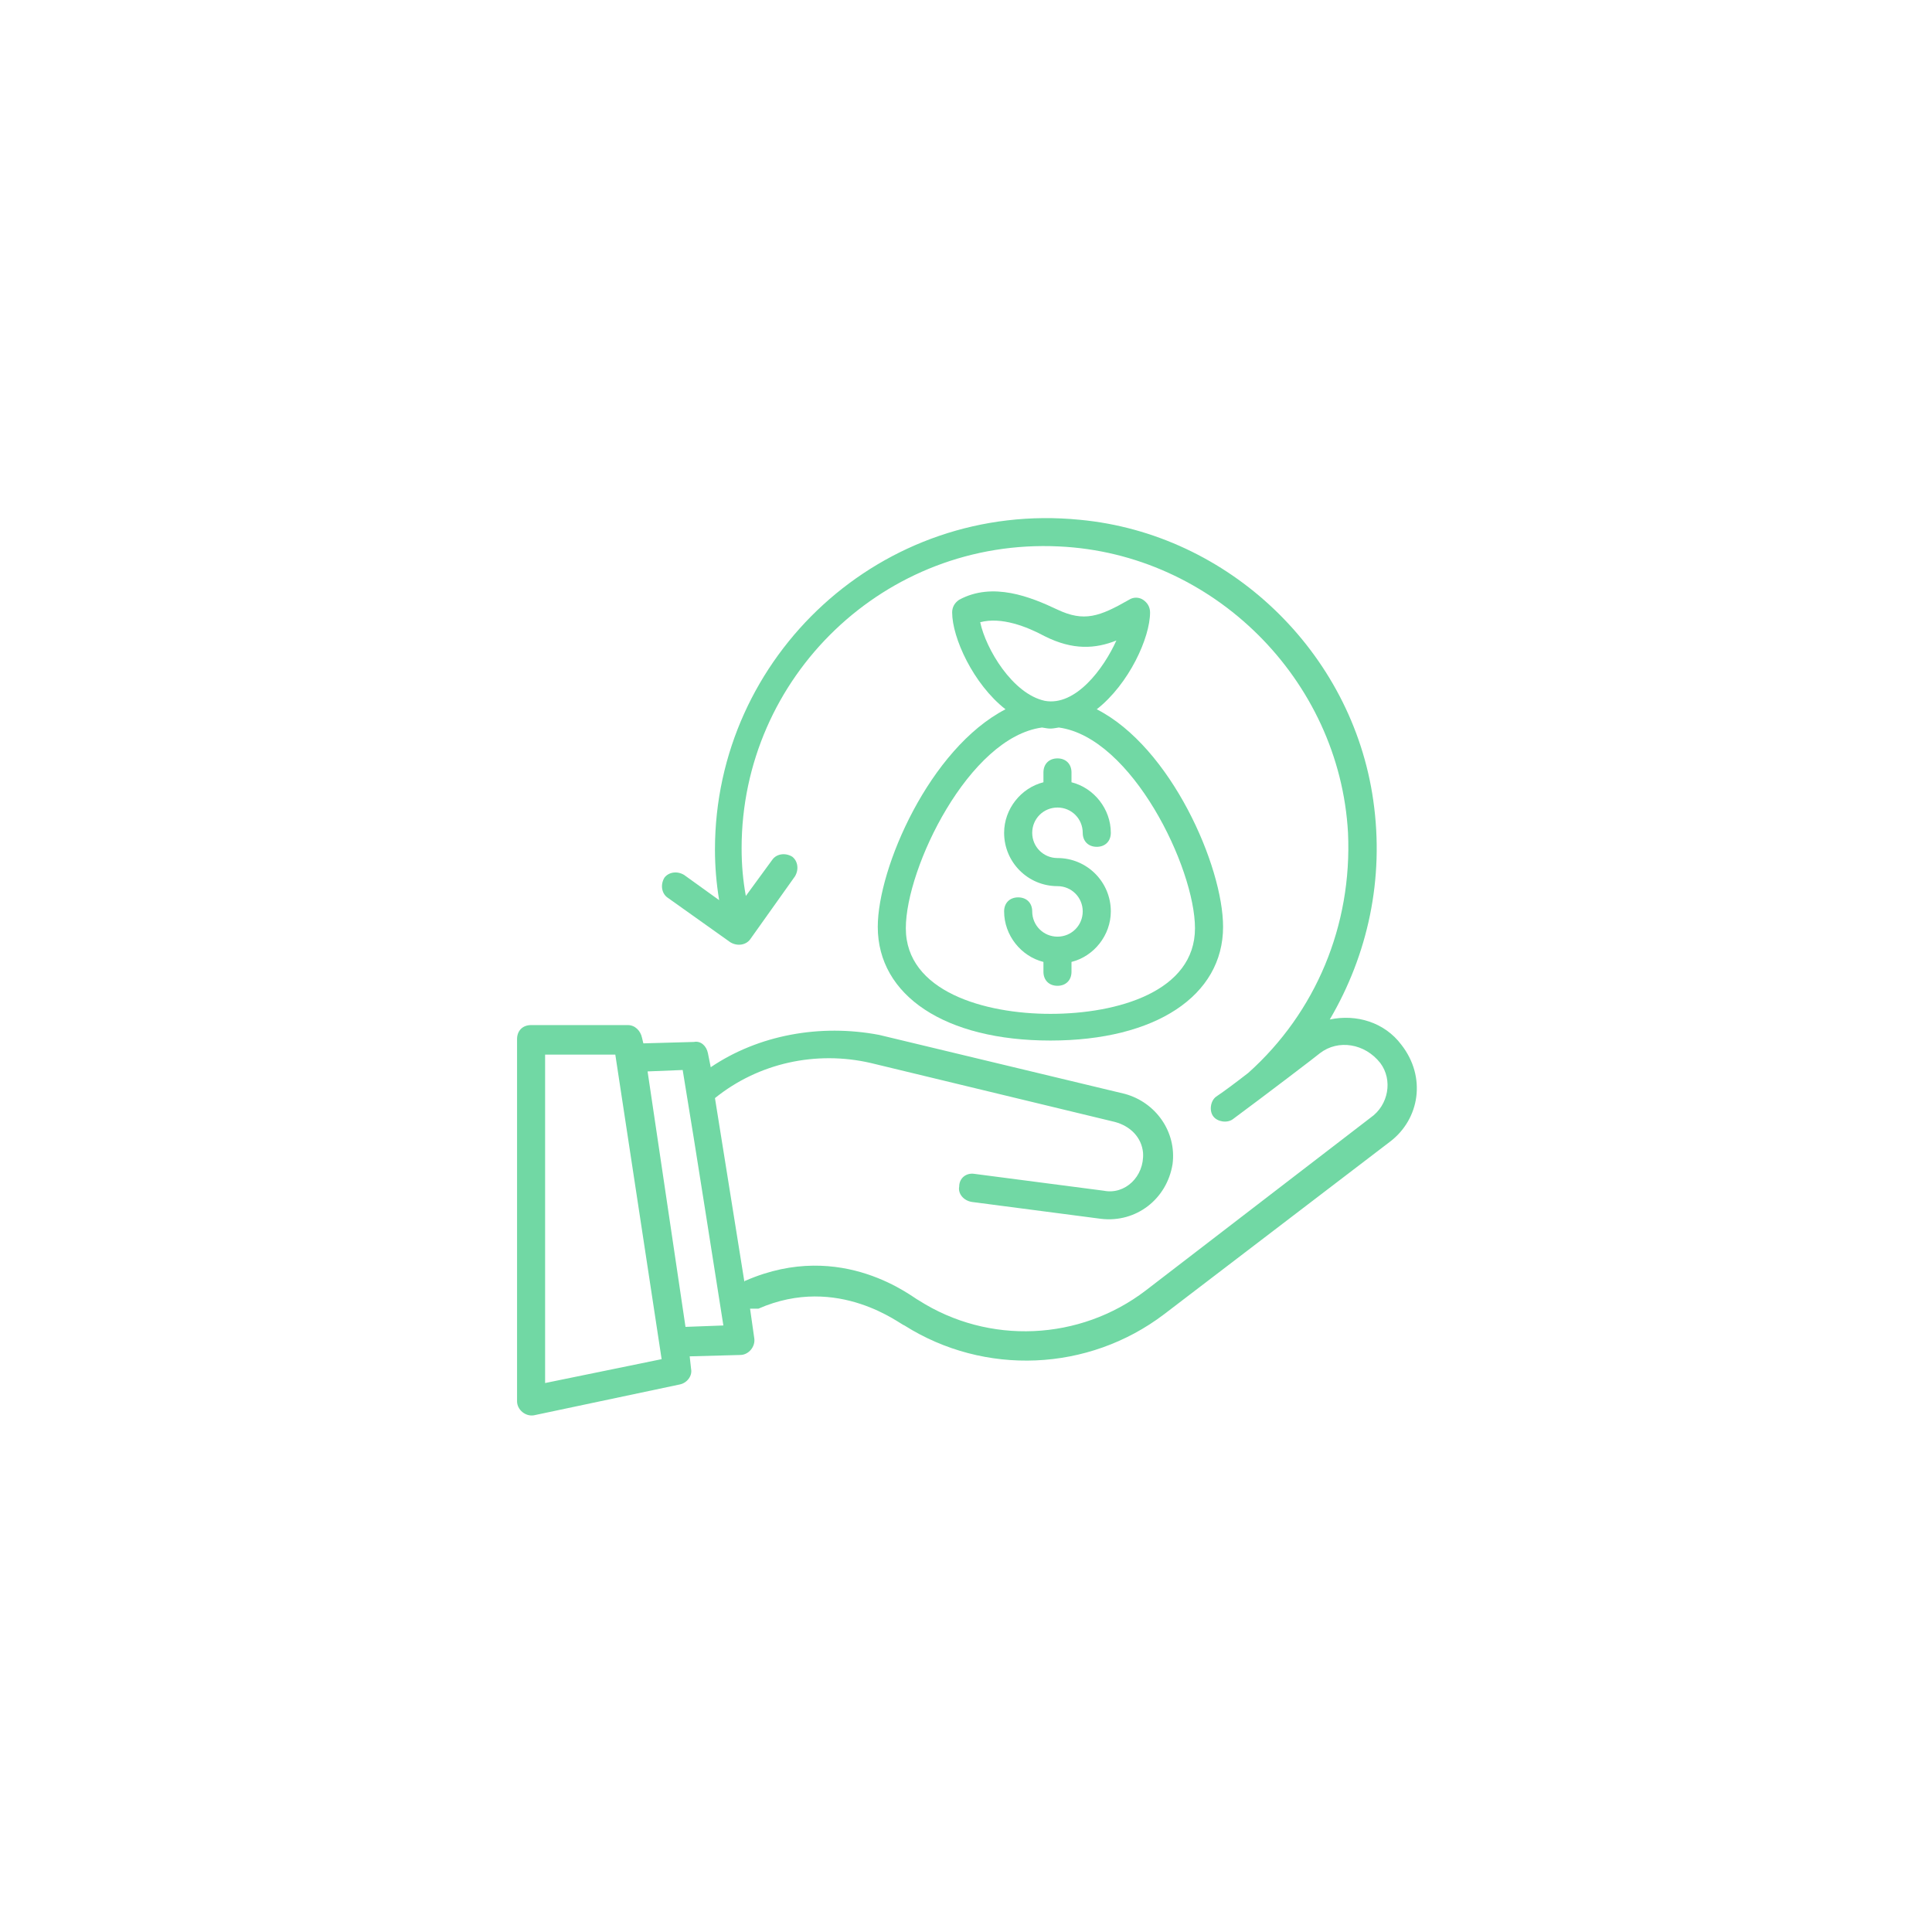 <svg width="48" height="48" viewBox="0 0 48 48" fill="none" xmlns="http://www.w3.org/2000/svg">
<path d="M17.658 26.515L17.588 26.166C17.554 25.991 17.414 25.852 17.24 25.887L15.984 25.922L15.95 25.782C15.915 25.608 15.775 25.468 15.601 25.468H13.194C12.985 25.468 12.846 25.608 12.846 25.817V34.814C12.846 35.024 13.055 35.198 13.264 35.163L16.891 34.396C17.065 34.361 17.205 34.187 17.17 34.012L17.135 33.698L18.391 33.664C18.6 33.664 18.774 33.454 18.739 33.245L18.635 32.513H18.844C20.832 31.641 22.401 32.931 22.471 32.931C24.459 34.187 27.039 34.082 28.922 32.652L34.537 28.363C35.27 27.805 35.444 26.759 34.816 25.956C34.398 25.398 33.7 25.189 33.038 25.329C33.979 23.725 34.398 21.841 34.119 19.889C33.596 16.192 30.527 13.262 26.83 12.914C21.913 12.425 17.763 16.297 17.763 21.109C17.763 21.527 17.798 21.946 17.867 22.364L16.996 21.737C16.821 21.632 16.612 21.667 16.507 21.806C16.403 21.981 16.438 22.19 16.577 22.295L18.146 23.411C18.321 23.515 18.53 23.48 18.635 23.341L19.751 21.772C19.855 21.597 19.82 21.388 19.681 21.283C19.507 21.179 19.297 21.214 19.193 21.353L18.53 22.26C18.46 21.876 18.425 21.493 18.425 21.074C18.425 16.82 21.983 13.367 26.307 13.576C30.143 13.751 33.282 16.889 33.491 20.691C33.596 22.992 32.689 25.154 31.015 26.654C30.701 26.898 30.422 27.107 30.213 27.247C30.073 27.351 30.038 27.596 30.143 27.735C30.248 27.875 30.492 27.909 30.631 27.805C31.433 27.212 32.759 26.201 32.794 26.166C33.247 25.817 33.909 25.922 34.293 26.41C34.607 26.828 34.502 27.456 34.049 27.77L28.469 32.059C26.83 33.315 24.563 33.419 22.82 32.303C22.715 32.269 20.936 30.769 18.53 31.815C18.53 31.815 18.495 31.815 18.495 31.85L17.763 27.282C18.844 26.41 20.274 26.096 21.634 26.41L27.702 27.875C28.085 27.979 28.364 28.258 28.399 28.642C28.434 29.235 27.946 29.688 27.423 29.583L24.215 29.165C24.005 29.13 23.831 29.27 23.831 29.479C23.796 29.653 23.936 29.828 24.145 29.862L27.353 30.281C28.225 30.385 28.992 29.793 29.132 28.921C29.236 28.119 28.713 27.386 27.946 27.177L21.843 25.712C20.378 25.433 18.844 25.712 17.658 26.515ZM13.543 34.361V26.201H15.287L16.438 33.768L13.543 34.361ZM17.031 32.966L16.089 26.619L16.961 26.584C17.309 28.677 17.798 31.85 17.972 32.931L17.031 32.966Z" fill="#71D8A4"/>
<path d="M21.808 23.027C21.808 24.736 23.482 25.852 26.097 25.852C28.713 25.852 30.387 24.736 30.387 23.027C30.387 21.527 29.096 18.563 27.248 17.622C28.05 16.994 28.573 15.843 28.573 15.215C28.573 15.076 28.503 14.971 28.399 14.901C28.294 14.832 28.155 14.832 28.05 14.901C27.318 15.32 26.934 15.459 26.271 15.145C25.609 14.832 24.667 14.448 23.83 14.901C23.726 14.971 23.656 15.076 23.656 15.215C23.656 15.843 24.179 16.994 24.981 17.622C23.098 18.598 21.808 21.562 21.808 23.027ZM24.353 15.459C24.877 15.32 25.504 15.564 25.958 15.808C26.655 16.157 27.213 16.122 27.736 15.913C27.422 16.61 26.725 17.552 25.958 17.412C25.155 17.238 24.493 16.122 24.353 15.459ZM25.888 18.075C26.097 18.11 26.097 18.11 26.306 18.075C28.12 18.319 29.689 21.562 29.689 23.062C29.689 24.631 27.771 25.189 26.097 25.189C24.458 25.189 22.505 24.631 22.505 23.062C22.505 21.562 24.074 18.319 25.888 18.075Z" fill="#71D8A4"/>
<path d="M26.273 23.271C25.924 23.271 25.645 22.992 25.645 22.643C25.645 22.434 25.505 22.295 25.296 22.295C25.087 22.295 24.947 22.434 24.947 22.643C24.947 23.236 25.366 23.759 25.924 23.899V24.143C25.924 24.352 26.063 24.492 26.273 24.492C26.482 24.492 26.621 24.352 26.621 24.143V23.899C27.179 23.759 27.598 23.236 27.598 22.643C27.598 21.911 27.005 21.318 26.273 21.318C25.924 21.318 25.645 21.039 25.645 20.691C25.645 20.342 25.924 20.063 26.273 20.063C26.621 20.063 26.9 20.342 26.9 20.691C26.9 20.9 27.04 21.039 27.249 21.039C27.458 21.039 27.598 20.9 27.598 20.691C27.598 20.098 27.179 19.575 26.621 19.435V19.191C26.621 18.982 26.482 18.842 26.273 18.842C26.063 18.842 25.924 18.982 25.924 19.191V19.435C25.366 19.575 24.947 20.098 24.947 20.691C24.947 21.423 25.54 22.016 26.273 22.016C26.621 22.016 26.9 22.295 26.9 22.643C26.9 22.992 26.621 23.271 26.273 23.271Z" fill="#71D8A4"/>
</svg>
